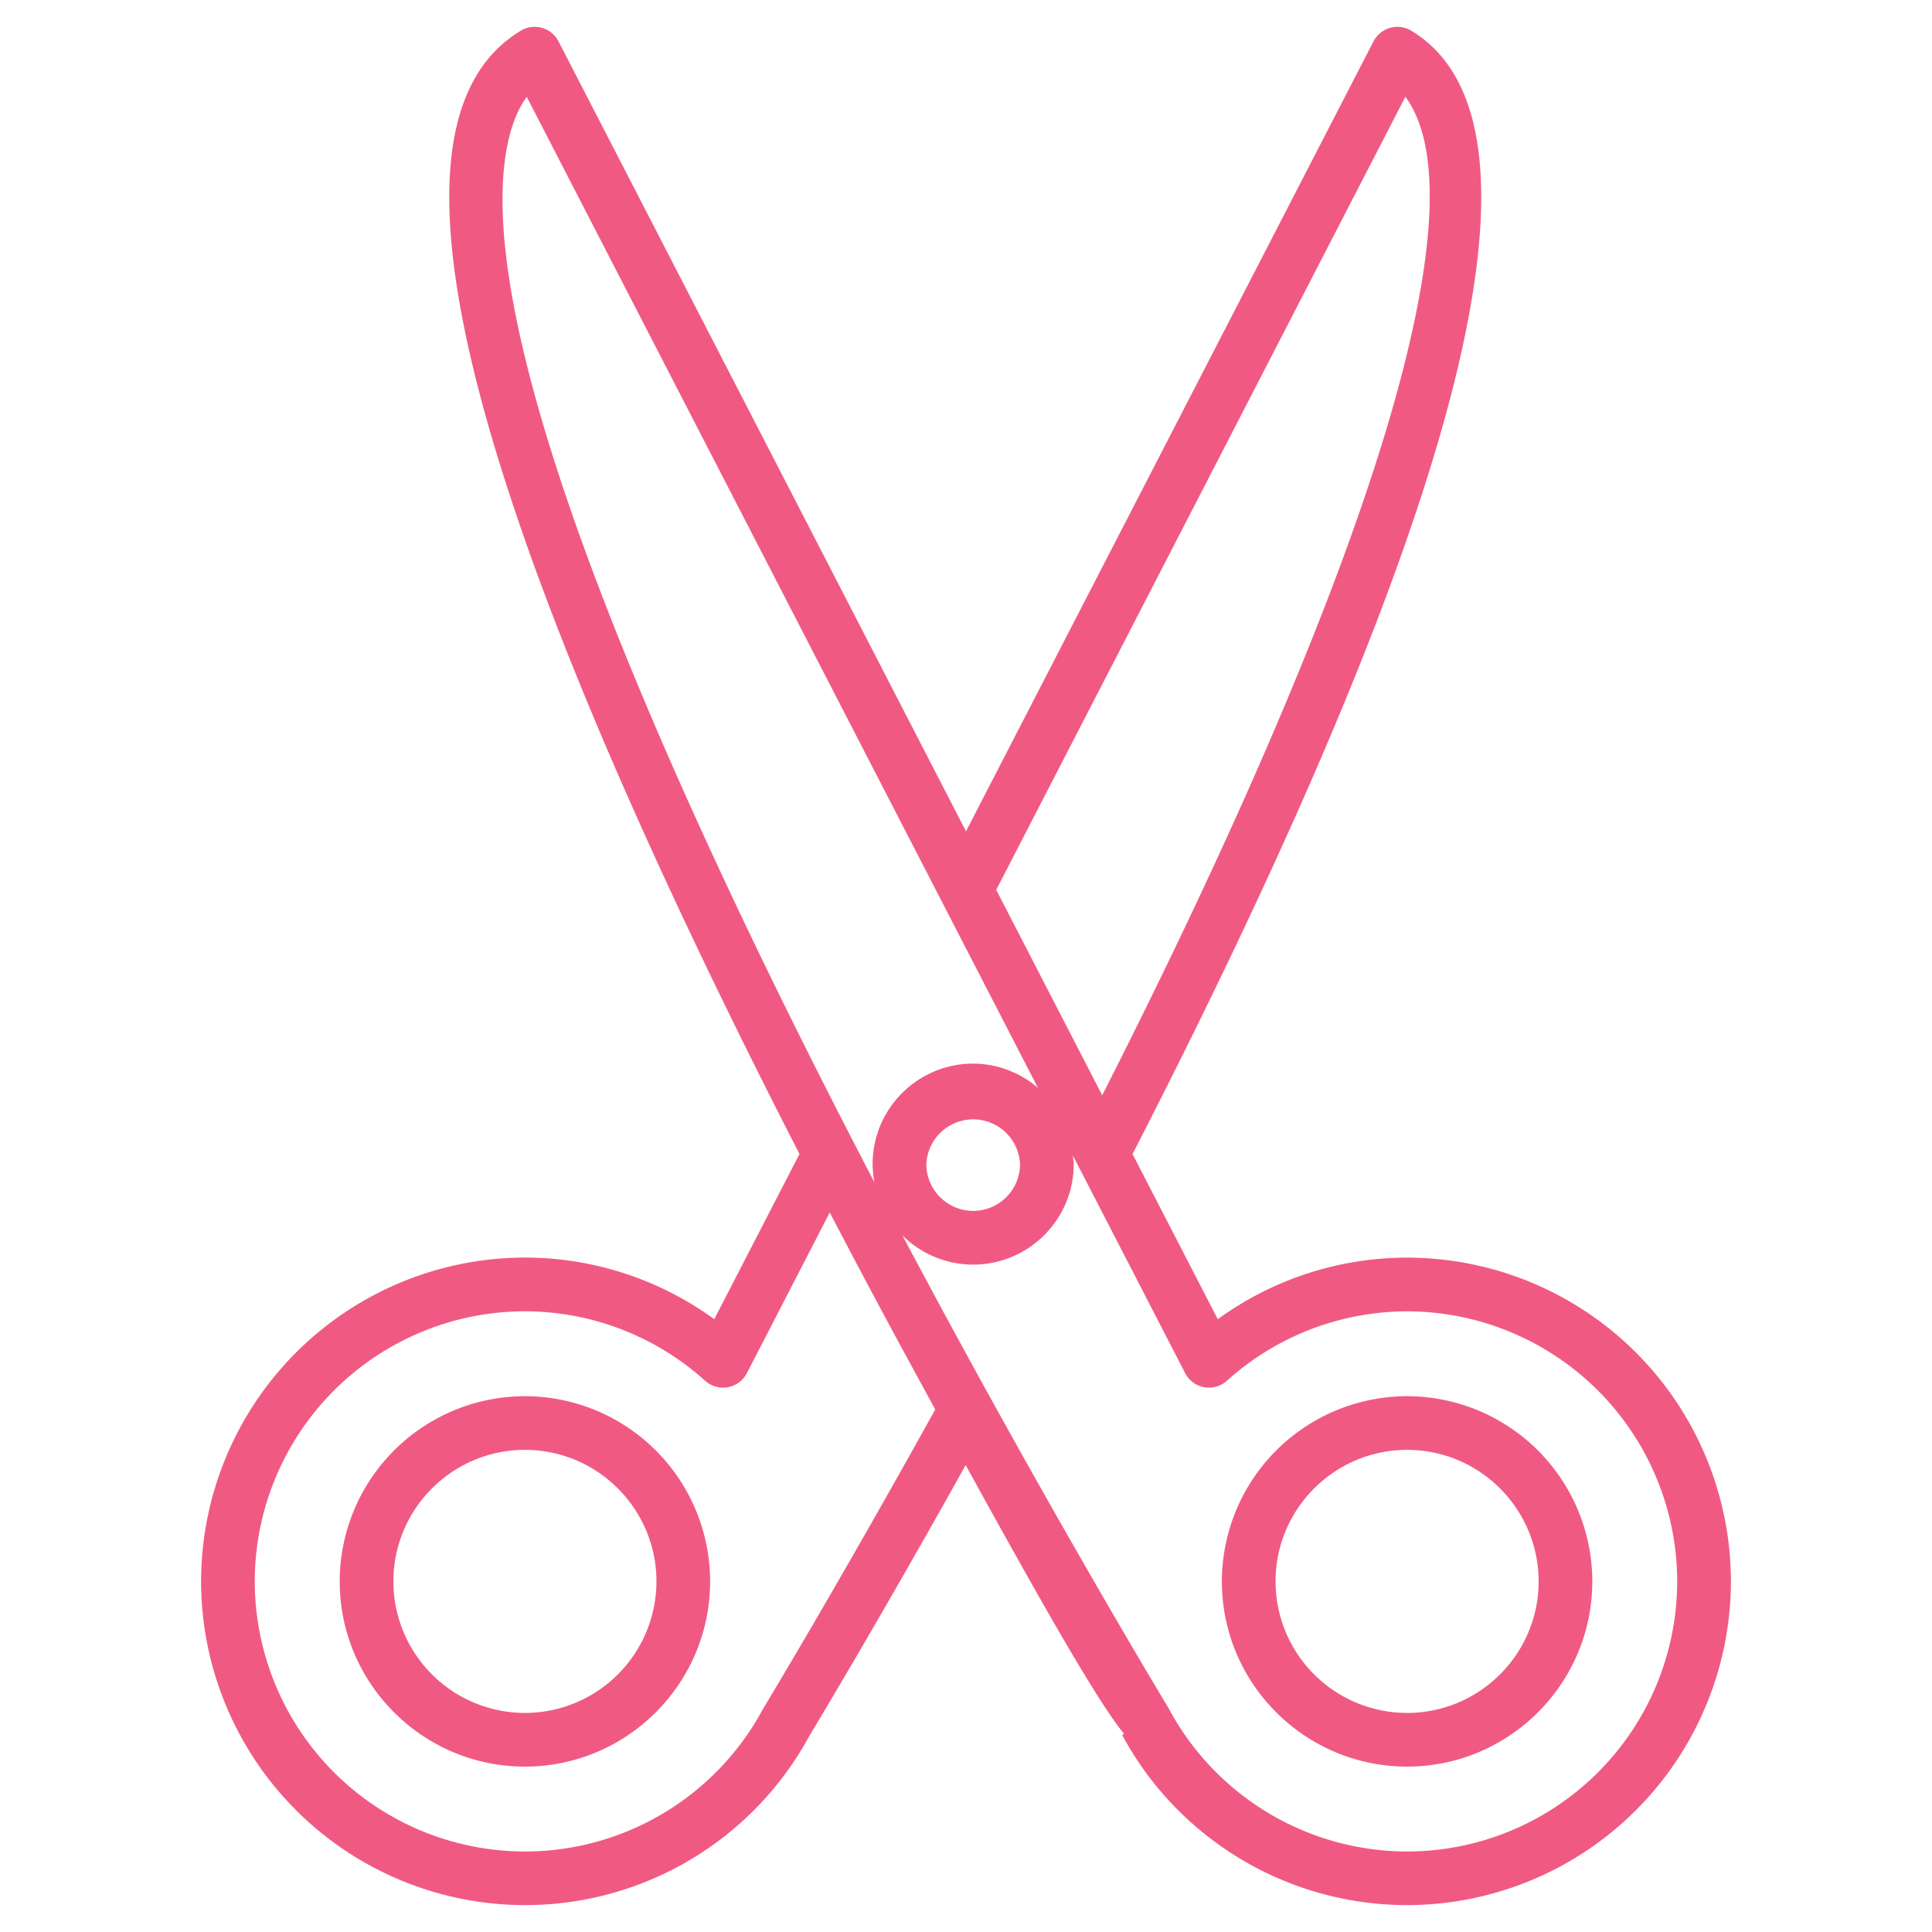 <svg id="レイヤー_1" xmlns="http://www.w3.org/2000/svg" width="36" height="36" viewBox="0 0 36 36"><style>.st0{fill:#f05a82}.st1{fill:#008200}.st2{fill:#0046b4}.st3{fill:#dc5514}.st4{fill:#825abe}</style><path class="st0" d="M9.781 26.016a3.455 3.455 0 0 0-3.451 3.452c0 1.902 1.548 3.45 3.451 3.45s3.451-1.548 3.451-3.45a3.454 3.454 0 0 0-3.451-3.452zm0 5.902a2.453 2.453 0 0 1-2.451-2.45c0-1.352 1.1-2.452 2.451-2.452s2.451 1.1 2.451 2.452a2.453 2.453 0 0 1-2.451 2.45z"/><path class="st0" d="M26.219 23.434a6.004 6.004 0 0 0-3.528 1.148l-1.588-3.078C27.361 9.32 29.112 2.274 26.297.572a.502.502 0 0 0-.704.199L18 15.49 10.407.771a.5.5 0 0 0-.703-.199c-1.936 1.17-1.764 4.674.525 10.712 1.264 3.334 3.024 7.015 4.668 10.219l-1.588 3.078a6.004 6.004 0 0 0-3.528-1.148 6.041 6.041 0 0 0-6.034 6.034 6.04 6.04 0 0 0 6.034 6.032 6.024 6.024 0 0 0 5.298-3.149c.013-.022 1.252-2.07 2.915-5.05 1.783 3.245 2.553 4.523 2.952 5.008l-.037.02a6.034 6.034 0 0 0 5.31 3.171 6.04 6.04 0 0 0 6.034-6.032 6.04 6.04 0 0 0-6.034-6.033zm-.032-21.631c1.441 1.954-.578 8.617-5.649 18.606l-1.975-3.828 7.624-14.778zm-16.7.757c.074-.305.184-.556.328-.755l9.526 18.467a1.853 1.853 0 0 0-1.208-.453c-1.033 0-1.873.84-1.873 1.872 0 .116.014.229.034.34-3.673-7.034-7.69-15.876-6.807-19.471zm9.52 19.13c0 .481-.392.873-.873.873s-.873-.392-.873-.873a.874.874 0 0 1 1.746 0zm-4.795 10.163A5.036 5.036 0 0 1 9.781 34.5a5.039 5.039 0 0 1-5.034-5.032 5.04 5.04 0 0 1 5.034-5.034 5.02 5.02 0 0 1 3.357 1.294.5.5 0 0 0 .779-.142l1.544-2.993c.497.951.979 1.858 1.422 2.672l.544.999c-1.809 3.263-3.188 5.544-3.215 5.589zM26.219 34.5a5.046 5.046 0 0 1-4.442-2.667c-.056-.093-2.357-3.901-4.962-8.814.339.337.805.545 1.319.545 1.033 0 1.873-.84 1.873-1.873 0-.055-.012-.107-.016-.161l2.092 4.056a.5.5 0 0 0 .778.143 5.022 5.022 0 0 1 3.357-1.294 5.04 5.04 0 0 1 5.034 5.034 5.037 5.037 0 0 1-5.033 5.031z"/><path class="st0" d="M26.219 26.016a3.455 3.455 0 0 0-3.451 3.452c0 1.902 1.548 3.45 3.451 3.45s3.451-1.548 3.451-3.45a3.455 3.455 0 0 0-3.451-3.452zm0 5.902a2.453 2.453 0 0 1-2.451-2.45c0-1.352 1.1-2.452 2.451-2.452s2.451 1.1 2.451 2.452c0 1.351-1.1 2.45-2.451 2.45z"/></svg>